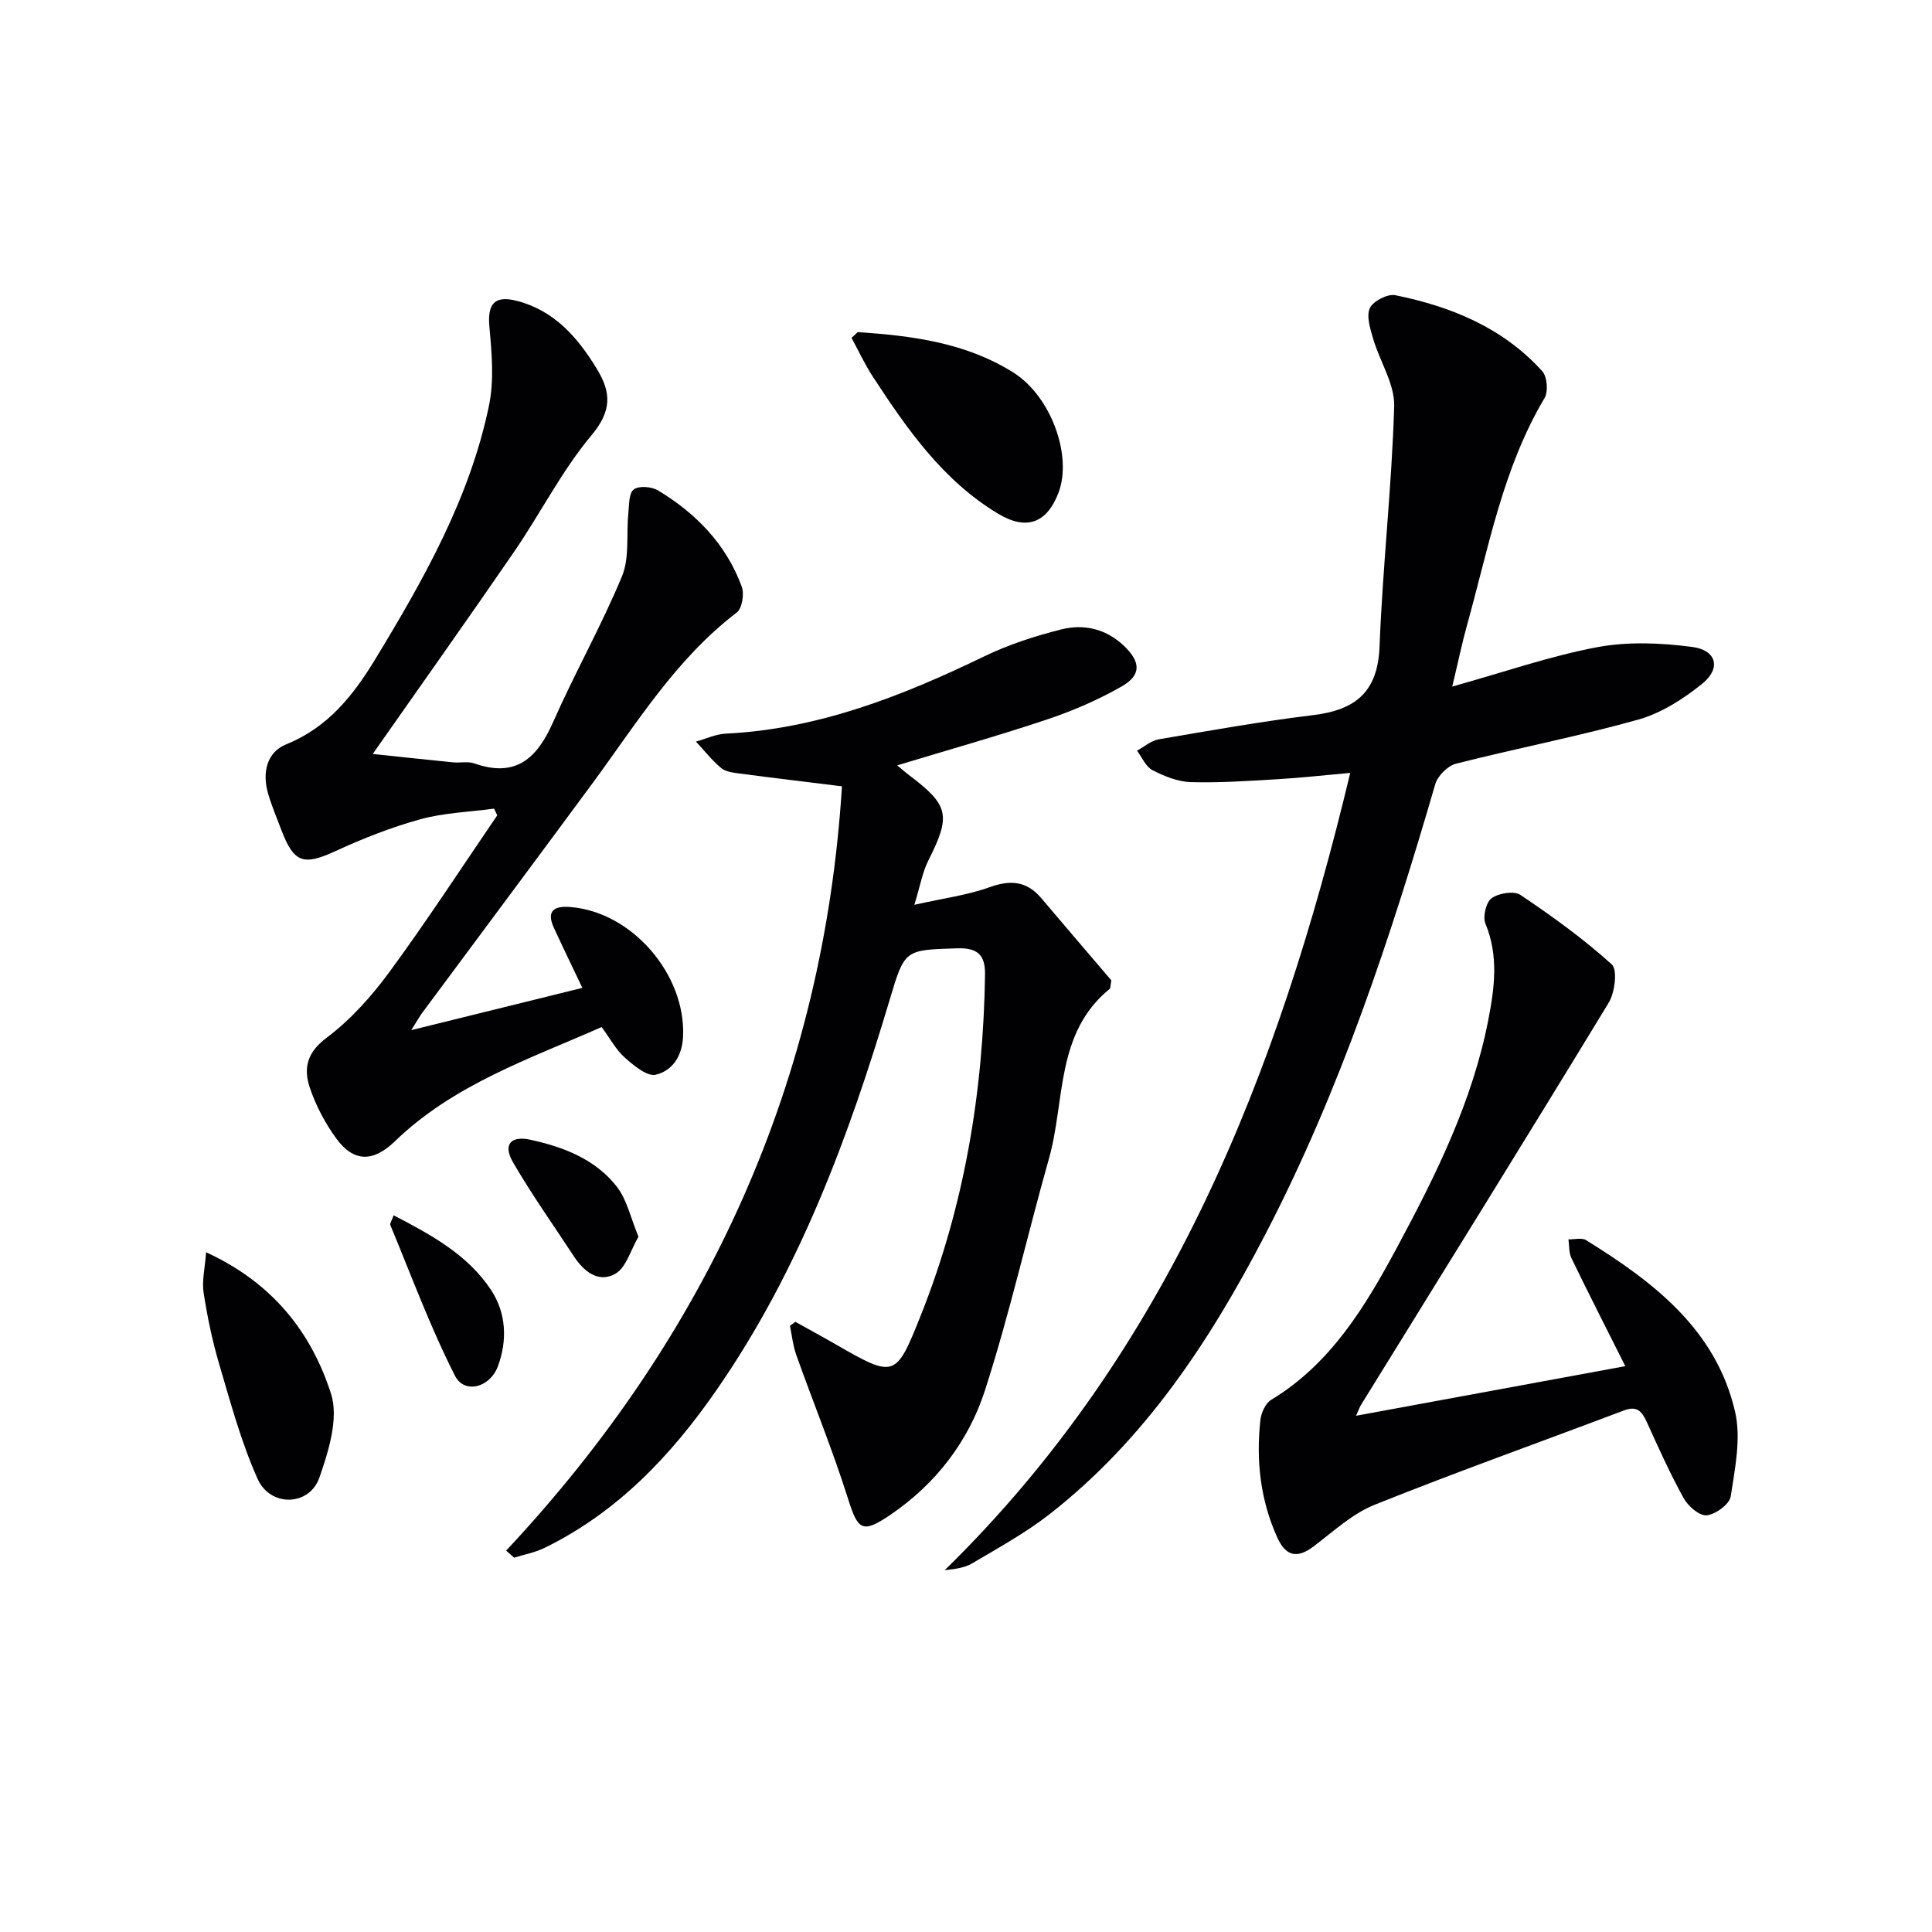 <svg enable-background="new 0 0 400 400" viewBox="0 0 400 400" xmlns="http://www.w3.org/2000/svg"><g fill="#010103"><path d="m104.79 321.04c41.94-44.81 65.72-97.39 69.53-158.24-7.25-.9-14.27-1.73-21.28-2.66-1.3-.17-2.83-.37-3.75-1.14-1.91-1.61-3.49-3.62-5.2-5.46 2.06-.57 4.1-1.55 6.18-1.65 19.2-.94 36.55-7.8 53.58-16.03 5.02-2.43 10.46-4.18 15.89-5.55 4.68-1.18 9.28-.11 12.96 3.4 3.51 3.35 3.63 6.07-.49 8.42-4.85 2.77-10.08 5.03-15.38 6.81-10 3.36-20.17 6.21-31.08 9.52 1.28 1.06 1.84 1.56 2.44 2.01 8.33 6.27 8.72 8.36 3.99 17.74-1.21 2.4-1.66 5.18-2.87 9.12 6.1-1.37 11.02-2 15.56-3.64 4.35-1.57 7.71-1.29 10.72 2.27 4.92 5.82 9.89 11.6 14.5 17.01-.21 1.13-.15 1.6-.34 1.76-11.27 9.19-9.19 23.18-12.58 35.17-4.51 15.95-8.15 32.16-13.23 47.92-3.41 10.58-10.19 19.42-19.6 25.81-5.83 3.95-6.71 3.17-8.75-3.29-3.18-10.07-7.19-19.88-10.74-29.84-.68-1.91-.88-3.99-1.3-5.99l1.11-.84c2.77 1.54 5.57 3.05 8.32 4.64 12.27 7.05 12.48 7.02 17.66-5.98 9.03-22.65 12.94-46.27 13.3-70.56.06-4.06-1.55-5.56-5.72-5.43-10.97.34-10.9.21-14.03 10.68-8.49 28.45-18.76 56.13-35.83 80.76-9.4 13.57-20.55 25.35-35.66 32.71-1.95.95-4.17 1.35-6.26 2.01-.55-.5-1.1-.98-1.65-1.46z"/><path d="m300.67 142.15c10.83-3.03 20.29-6.33 30.02-8.16 6.35-1.19 13.19-.9 19.66-.05 5.05.66 6.03 4.43 2.09 7.61-3.91 3.16-8.5 6.1-13.27 7.44-12.45 3.49-25.2 5.94-37.74 9.13-1.71.44-3.78 2.52-4.28 4.25-9.29 31.95-19.74 63.45-35.12 93.08-11.43 22.02-24.9 42.58-44.76 58.07-4.95 3.86-10.55 6.93-15.98 10.15-1.62.96-3.66 1.19-5.71 1.43 46.51-45.48 69.08-102.86 83.97-165.08-5.59.5-10.33 1.03-15.09 1.31-5.97.35-11.96.77-17.92.6-2.69-.08-5.49-1.22-7.94-2.48-1.39-.72-2.15-2.65-3.2-4.03 1.5-.81 2.91-2.08 4.5-2.35 10.63-1.82 21.26-3.71 31.96-5.01 8.73-1.06 13.4-4.74 13.76-14.2.64-16.59 2.54-33.14 3.03-49.73.14-4.6-2.96-9.25-4.34-13.95-.61-2.08-1.46-4.7-.7-6.39.66-1.45 3.68-3 5.28-2.67 11.58 2.35 22.3 6.74 30.42 15.74 1.02 1.13 1.27 4.2.48 5.54-8.66 14.54-11.58 30.99-16.03 46.92-1.06 3.79-1.85 7.66-3.09 12.83z"/><path d="m85.14 213.28c12.59-3.11 23.81-5.88 35.43-8.75-2.14-4.5-4.06-8.46-5.9-12.45-1.65-3.59.17-4.55 3.4-4.29 12.79 1 23.95 13.98 23.35 26.84-.19 4.09-2.25 7.06-5.64 7.88-1.78.43-4.56-1.9-6.41-3.53-1.81-1.6-3.01-3.9-4.81-6.34-14.99 6.62-30.64 11.89-42.8 23.65-4.48 4.33-8.51 4.38-12.13-.57-2.32-3.17-4.24-6.82-5.49-10.54-1.32-3.92-.64-7.24 3.45-10.3 4.98-3.73 9.33-8.6 13.04-13.65 7.76-10.57 14.92-21.59 22.32-32.42-.22-.46-.44-.93-.66-1.39-5.09.69-10.32.85-15.23 2.19-6.03 1.66-11.93 3.99-17.62 6.61-6.59 3.03-8.59 2.48-11.2-4.41-.94-2.48-1.98-4.94-2.73-7.49-1.26-4.3-.32-8.58 3.79-10.24 8.63-3.48 13.89-10.19 18.4-17.61 10.02-16.51 19.57-33.34 23.54-52.5 1.08-5.2.58-10.85.09-16.23-.44-4.71.94-6.67 5.64-5.46 7.76 1.98 12.64 7.56 16.63 14.14 2.99 4.91 3.05 8.69-1.14 13.7-6.14 7.34-10.53 16.11-15.98 24.06-9.49 13.83-19.21 27.5-29.31 41.92 5.66.59 11.12 1.19 16.58 1.73 1.49.15 3.12-.24 4.47.23 8.59 3.03 12.99-1.07 16.29-8.55 4.49-10.18 10-19.92 14.26-30.18 1.6-3.86.88-8.66 1.32-13.03.18-1.74.08-4.16 1.11-4.96 1.04-.81 3.71-.6 5.04.2 7.88 4.75 14.1 11.14 17.33 19.91.56 1.52.08 4.53-1.05 5.38-12.59 9.6-20.69 22.91-29.86 35.35-11.65 15.81-23.4 31.54-35.09 47.31-.59.76-1.06 1.62-2.43 3.79z"/><path d="m280.75 293.12c18.78-3.46 36.84-6.78 55.75-10.27-3.94-7.85-7.62-15.07-11.15-22.36-.55-1.13-.43-2.59-.62-3.89 1.23.03 2.75-.4 3.65.16 13.95 8.65 26.92 18.5 30.85 35.52 1.27 5.51-.02 11.74-.9 17.53-.25 1.62-3.11 3.72-4.97 3.92-1.48.16-3.85-1.87-4.76-3.52-2.81-5.06-5.18-10.36-7.58-15.64-1.01-2.22-1.97-3.63-4.81-2.55-17.19 6.51-34.52 12.67-51.57 19.51-4.66 1.87-8.62 5.57-12.72 8.67-3.43 2.59-5.75 1.91-7.45-1.82-3.53-7.78-4.44-15.98-3.52-24.38.16-1.49 1.06-3.47 2.24-4.18 12.39-7.51 19.52-19.4 26.06-31.57 8.02-14.92 15.57-30.13 18.87-47 1.31-6.72 2.19-13.35-.58-20.04-.59-1.42.14-4.42 1.29-5.25 1.47-1.05 4.63-1.57 5.96-.68 6.57 4.42 13.04 9.08 18.9 14.38 1.24 1.12.66 5.83-.63 7.95-16.93 27.84-34.13 55.51-51.26 83.23-.26.4-.41.87-1.05 2.28z"/><path d="m177.59 68.76c11.23.75 22.37 2.18 32.2 8.36 7.85 4.93 12.26 17.29 9.36 24.89-2.41 6.33-6.65 7.87-12.5 4.35-11.47-6.89-18.87-17.56-25.98-28.44-1.65-2.53-2.92-5.31-4.37-7.97.43-.4.86-.79 1.29-1.19z"/><path d="m42.67 259.27c13.92 6.39 21.82 16.71 25.86 29.28 1.63 5.06-.49 11.87-2.4 17.36-2.08 5.96-10.16 6.17-12.8.27-3.36-7.5-5.53-15.56-7.87-23.48-1.46-4.91-2.52-9.96-3.3-15.02-.39-2.47.27-5.1.51-8.41z"/><path d="m81.5 251.62c7.97 4.12 15.43 8.26 20.19 15.49 3.11 4.73 3.4 10.41 1.38 15.8-1.64 4.38-6.92 5.78-8.87 1.93-5.12-10.07-9.04-20.75-13.39-31.21-.13-.34.3-.91.69-2.01z"/><path d="m132.19 256.04c-1.64 2.81-2.54 6.37-4.76 7.66-3.46 2.01-6.54-.41-8.63-3.61-4.24-6.48-8.74-12.8-12.61-19.49-2.07-3.58-.49-5.51 3.57-4.64 6.87 1.49 13.5 4.02 17.95 9.74 2.1 2.7 2.85 6.43 4.48 10.34z"/></g></svg>